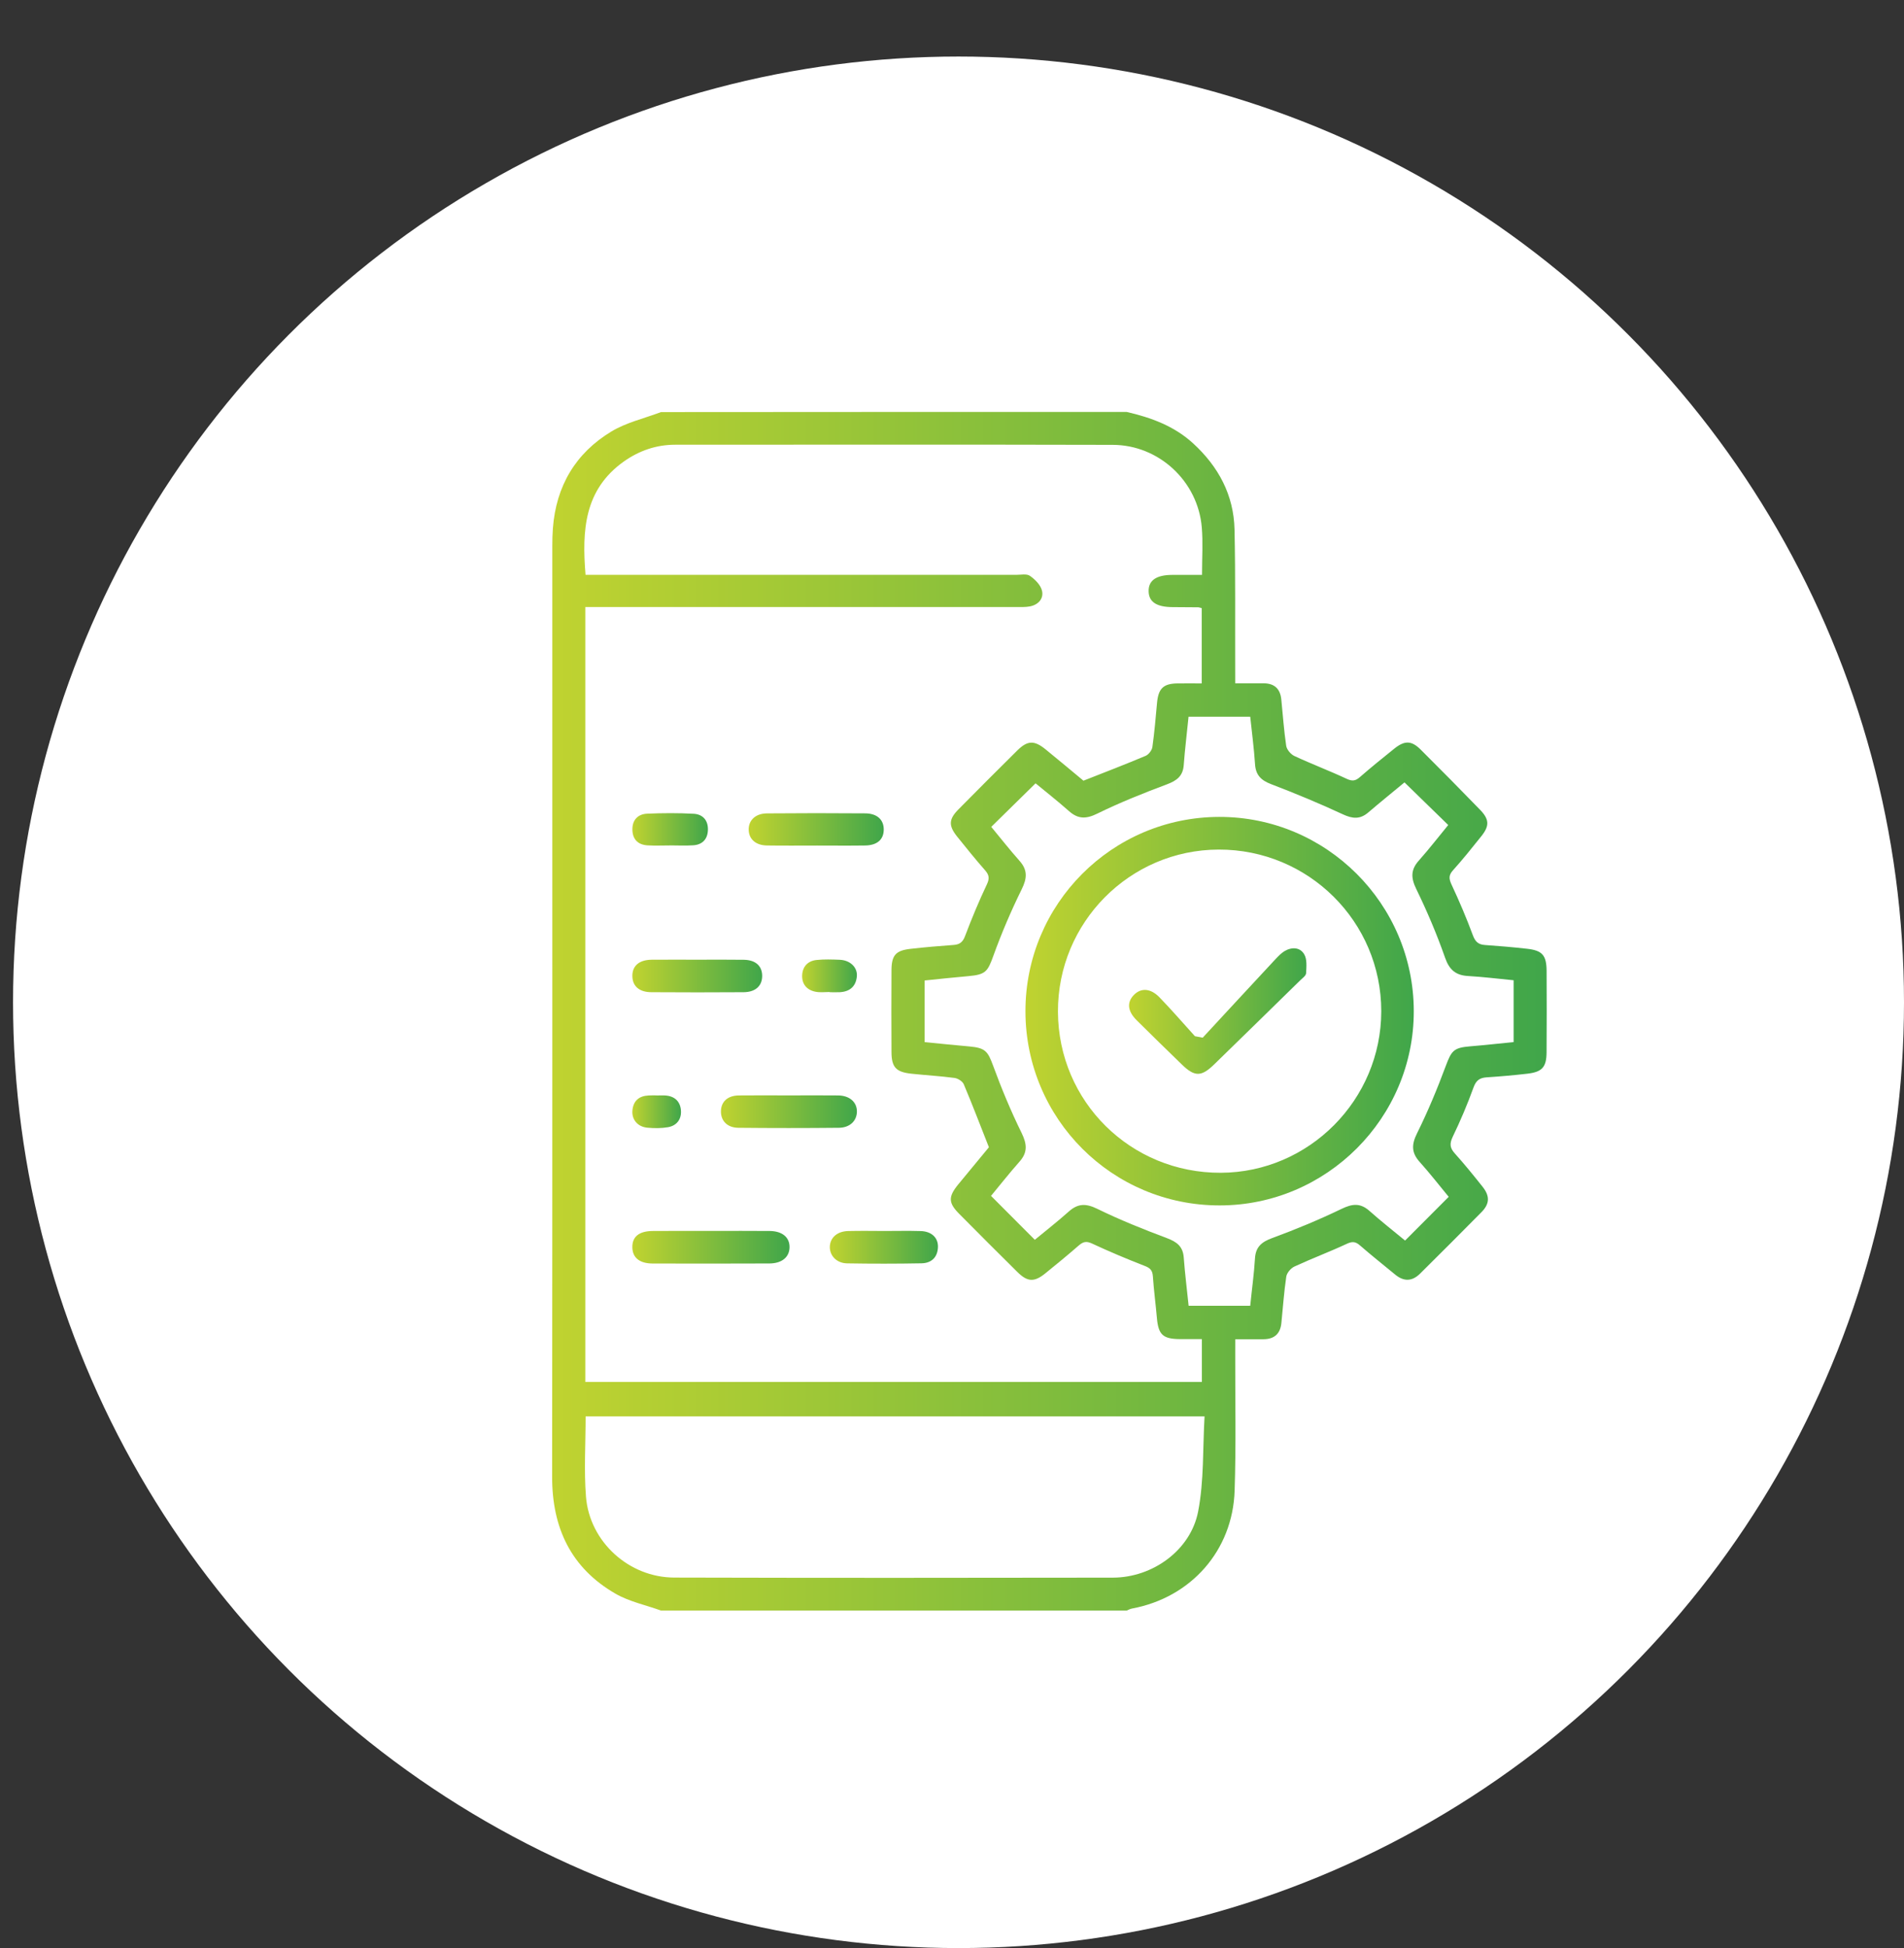 <?xml version="1.0" encoding="utf-8"?>
<!-- Generator: Adobe Illustrator 16.0.0, SVG Export Plug-In . SVG Version: 6.00 Build 0)  -->
<!DOCTYPE svg PUBLIC "-//W3C//DTD SVG 1.1//EN" "http://www.w3.org/Graphics/SVG/1.1/DTD/svg11.dtd">
<svg version="1.1" id="Layer_1" xmlns="http://www.w3.org/2000/svg" xmlns:xlink="http://www.w3.org/1999/xlink" x="0px" y="0px"
	 width="73px" height="74.667px" viewBox="0 0 73 74.667" enable-background="new 0 0 73 74.667" xml:space="preserve">
<rect x="0" y="0" width="73" height="74.667" fill="#333333" stroke="none"/>
<circle fill="#FFFFFF" cx="36.75" cy="38.417" r="36.25"/>
<linearGradient id="SVGID_1_" gradientUnits="userSpaceOnUse" x1="110.667" y1="-119.59" x2="148.799" y2="-119.59" gradientTransform="matrix(1 0 0 -1 -89.5 -80.833)">
	<stop  offset="0" style="stop-color:#C0D330"/>
	<stop  offset="1" style="stop-color:#40A64A"/>
</linearGradient>
<path fill="url(#SVGID_1_)" d="M43.195,15.789c0.938,0.215,1.827,0.541,2.552,1.207c0.97,0.889,1.555,1.978,1.585,3.299
	c0.039,1.777,0.018,3.557,0.025,5.335c0.001,0.174,0.001,0.349,0.001,0.56c0.401,0,0.742,0,1.086,0c0.41,0,0.64,0.206,0.681,0.614
	c0.061,0.594,0.1,1.191,0.188,1.781c0.022,0.145,0.176,0.327,0.313,0.391c0.661,0.308,1.346,0.566,2.006,0.875
	c0.213,0.099,0.337,0.083,0.507-0.066c0.427-0.373,0.87-0.73,1.313-1.086c0.402-0.324,0.665-0.32,1.02,0.035
	c0.762,0.759,1.519,1.525,2.268,2.297c0.363,0.37,0.374,0.622,0.054,1.021c-0.354,0.443-0.71,0.888-1.089,1.309
	c-0.173,0.192-0.15,0.332-0.05,0.549c0.296,0.634,0.571,1.278,0.814,1.935c0.092,0.247,0.208,0.359,0.464,0.376
	c0.537,0.037,1.074,0.083,1.607,0.143c0.588,0.064,0.751,0.246,0.757,0.838c0.004,1.045,0.008,2.094-0.001,3.138
	c-0.005,0.562-0.17,0.747-0.732,0.813c-0.521,0.06-1.04,0.106-1.563,0.14c-0.269,0.017-0.409,0.118-0.506,0.389
	c-0.234,0.645-0.501,1.277-0.799,1.893c-0.124,0.263-0.107,0.422,0.077,0.629c0.369,0.411,0.718,0.841,1.063,1.274
	c0.294,0.366,0.283,0.663-0.043,0.99c-0.776,0.789-1.561,1.567-2.346,2.348c-0.304,0.302-0.624,0.312-0.956,0.037
	c-0.45-0.371-0.906-0.732-1.346-1.115c-0.17-0.15-0.295-0.164-0.508-0.064c-0.66,0.308-1.347,0.565-2.008,0.871
	c-0.138,0.064-0.291,0.243-0.313,0.389c-0.087,0.591-0.128,1.188-0.188,1.781c-0.042,0.408-0.271,0.613-0.681,0.616
	c-0.344,0-0.686,0-1.087,0c0,0.21,0,0.384-0.001,0.559c-0.004,1.75,0.035,3.497-0.023,5.245c-0.074,2.3-1.676,4.099-3.936,4.519
	c-0.069,0.011-0.134,0.05-0.202,0.077c-5.952,0-11.904,0-17.854,0c-0.585-0.212-1.215-0.341-1.745-0.646
	c-1.71-0.985-2.432-2.527-2.43-4.479c0.012-11.896,0.006-23.789,0.007-35.683c0-0.223,0.005-0.449,0.022-0.671
	c0.121-1.618,0.868-2.885,2.248-3.716c0.573-0.345,1.261-0.5,1.897-0.741C31.292,15.789,37.243,15.789,43.195,15.789z
	 M37.915,43.973c-0.332-0.84-0.633-1.633-0.964-2.415c-0.047-0.112-0.226-0.226-0.357-0.242c-0.547-0.073-1.101-0.103-1.65-0.162
	c-0.592-0.063-0.761-0.247-0.764-0.831c-0.006-1.047-0.006-2.095,0-3.139c0.004-0.572,0.164-0.752,0.729-0.816
	c0.55-0.063,1.101-0.109,1.653-0.149c0.235-0.018,0.354-0.11,0.441-0.346c0.253-0.669,0.528-1.33,0.834-1.975
	c0.11-0.231,0.086-0.365-0.073-0.546c-0.365-0.414-0.712-0.847-1.059-1.277c-0.342-0.425-0.336-0.67,0.044-1.054
	c0.745-0.755,1.496-1.505,2.251-2.253c0.395-0.392,0.654-0.4,1.089-0.045c0.509,0.414,1.012,0.835,1.451,1.2
	c0.84-0.331,1.617-0.629,2.385-0.953c0.114-0.049,0.24-0.212,0.258-0.337c0.079-0.562,0.127-1.129,0.178-1.693
	c0.052-0.554,0.243-0.74,0.793-0.746c0.308-0.003,0.615,0,0.92,0c0-1.008,0-1.953,0-2.885c-0.072-0.018-0.102-0.032-0.13-0.032
	c-0.329-0.003-0.658-0.006-0.987-0.007c-0.614-0.003-0.913-0.2-0.918-0.608c-0.009-0.414,0.294-0.625,0.899-0.627
	c0.381-0.002,0.763-0.001,1.148-0.001c0-0.656,0.04-1.24-0.009-1.817c-0.145-1.767-1.642-3.163-3.415-3.166
	c-5.594-0.014-11.185-0.007-16.777-0.005c-0.724,0-1.381,0.228-1.97,0.645c-1.517,1.079-1.606,2.64-1.465,4.341
	c0.21,0,0.401,0,0.591,0c5.307,0,10.614,0,15.922,0.001c0.177,0,0.401-0.049,0.524,0.038c0.198,0.137,0.409,0.349,0.463,0.567
	c0.074,0.305-0.139,0.541-0.46,0.604c-0.175,0.034-0.358,0.024-0.536,0.024c-5.307,0.001-10.615,0.001-15.922,0.001
	c-0.188,0-0.378,0-0.59,0c0,9.935,0,19.807,0,29.702c7.895,0,15.763,0,23.638,0c0-0.563,0-1.092,0-1.643c-0.305,0-0.573,0-0.842,0
	c-0.648-0.004-0.823-0.167-0.881-0.797c-0.046-0.537-0.119-1.069-0.155-1.608c-0.016-0.23-0.104-0.321-0.318-0.402
	c-0.681-0.264-1.356-0.549-2.016-0.856c-0.217-0.102-0.343-0.068-0.507,0.074c-0.417,0.363-0.844,0.715-1.275,1.063
	c-0.434,0.354-0.691,0.341-1.089-0.055c-0.743-0.734-1.483-1.476-2.22-2.219c-0.417-0.42-0.426-0.651-0.043-1.123
	C37.141,44.908,37.551,44.413,37.915,43.973z M46.183,54.289c-7.993,0-15.862,0-23.73,0c0,1.052-0.066,2.073,0.014,3.081
	c0.138,1.725,1.649,3.095,3.385,3.096c5.607,0.015,11.214,0.013,16.822,0.003c1.518-0.004,2.974-1.049,3.262-2.531
	C46.166,56.755,46.111,55.515,46.183,54.289z M55.544,45.873c-0.373-0.452-0.73-0.911-1.121-1.346
	c-0.314-0.354-0.304-0.665-0.092-1.091c0.415-0.837,0.776-1.706,1.102-2.583c0.219-0.585,0.304-0.697,0.941-0.749
	c0.549-0.044,1.096-0.107,1.659-0.162c0-0.803,0-1.559,0-2.37c-0.584-0.057-1.16-0.128-1.737-0.162
	c-0.48-0.025-0.729-0.234-0.893-0.707c-0.314-0.896-0.688-1.775-1.103-2.628c-0.208-0.427-0.217-0.737,0.1-1.092
	c0.393-0.442,0.756-0.912,1.126-1.361c-0.577-0.561-1.118-1.088-1.678-1.634c-0.443,0.367-0.918,0.751-1.384,1.149
	c-0.316,0.273-0.605,0.249-0.98,0.074c-0.902-0.42-1.822-0.8-2.751-1.156c-0.385-0.147-0.589-0.348-0.615-0.768
	c-0.04-0.606-0.12-1.21-0.184-1.816c-0.809,0-1.575,0-2.365,0c-0.063,0.636-0.139,1.242-0.184,1.85
	c-0.03,0.425-0.265,0.599-0.646,0.742c-0.903,0.338-1.803,0.698-2.669,1.122c-0.429,0.211-0.737,0.214-1.088-0.099
	c-0.444-0.394-0.914-0.76-1.278-1.062c-0.59,0.579-1.136,1.117-1.699,1.669c0.34,0.41,0.698,0.868,1.085,1.303
	c0.317,0.357,0.288,0.674,0.08,1.094c-0.407,0.826-0.77,1.677-1.083,2.542c-0.221,0.611-0.295,0.724-0.967,0.783
	c-0.56,0.048-1.118,0.11-1.671,0.166c0,0.817,0,1.572,0,2.362c0.588,0.059,1.152,0.116,1.714,0.166
	c0.614,0.054,0.709,0.184,0.912,0.734c0.322,0.877,0.682,1.746,1.095,2.584c0.204,0.422,0.237,0.738-0.08,1.096
	c-0.393,0.443-0.76,0.911-1.094,1.314c0.576,0.577,1.12,1.121,1.679,1.683c0.409-0.34,0.87-0.697,1.304-1.085
	c0.351-0.313,0.659-0.313,1.089-0.103c0.866,0.424,1.764,0.784,2.669,1.123c0.38,0.144,0.616,0.315,0.648,0.742
	c0.046,0.619,0.124,1.237,0.187,1.851c0.815,0,1.586,0,2.362,0c0.063-0.626,0.146-1.22,0.182-1.813
	c0.026-0.444,0.257-0.633,0.656-0.78c0.906-0.333,1.802-0.704,2.67-1.123c0.407-0.196,0.71-0.228,1.056,0.074
	c0.454,0.404,0.933,0.78,1.373,1.143C54.444,46.975,54.981,46.438,55.544,45.873z"/>
<linearGradient id="SVGID_2_" gradientUnits="userSpaceOnUse" x1="113.744" y1="-128.638" x2="119.772" y2="-128.638" gradientTransform="matrix(1 0 0 -1 -89.5 -80.833)">
	<stop  offset="0" style="stop-color:#C0D330"/>
	<stop  offset="1" style="stop-color:#40A64A"/>
</linearGradient>
<path fill="url(#SVGID_2_)" d="M27.315,47.18c0.732,0,1.462-0.005,2.194,0.002c0.484,0.005,0.767,0.242,0.762,0.624
	c-0.005,0.377-0.291,0.619-0.773,0.621c-1.493,0.006-2.985,0.006-4.478,0.002c-0.5-0.003-0.767-0.223-0.776-0.613
	c-0.01-0.414,0.256-0.632,0.788-0.634C25.793,47.176,26.554,47.18,27.315,47.18z"/>
<linearGradient id="SVGID_3_" gradientUnits="userSpaceOnUse" x1="117.141" y1="-123.443" x2="122.355" y2="-123.443" gradientTransform="matrix(1 0 0 -1 -89.5 -80.833)">
	<stop  offset="0" style="stop-color:#C0D330"/>
	<stop  offset="1" style="stop-color:#40A64A"/>
</linearGradient>
<path fill="url(#SVGID_3_)" d="M30.251,41.986c0.628,0,1.257-0.007,1.884,0.001c0.442,0.005,0.725,0.259,0.719,0.625
	c-0.007,0.353-0.273,0.611-0.692,0.615c-1.286,0.013-2.572,0.013-3.857,0c-0.419-0.004-0.669-0.267-0.664-0.632
	c0.004-0.367,0.256-0.602,0.682-0.608C28.967,41.979,29.609,41.986,30.251,41.986z"/>
<linearGradient id="SVGID_4_" gradientUnits="userSpaceOnUse" x1="118.205" y1="-112.623" x2="123.383" y2="-112.623" gradientTransform="matrix(1 0 0 -1 -89.5 -80.833)">
	<stop  offset="0" style="stop-color:#C0D330"/>
	<stop  offset="1" style="stop-color:#40A64A"/>
</linearGradient>
<path fill="url(#SVGID_4_)" d="M31.326,32.409c-0.641,0-1.283,0.007-1.924-0.003c-0.424-0.006-0.686-0.24-0.697-0.593
	c-0.012-0.37,0.259-0.635,0.704-0.637c1.253-0.011,2.507-0.011,3.76-0.001c0.461,0.003,0.716,0.243,0.714,0.623
	c-0.002,0.382-0.254,0.604-0.721,0.609C32.549,32.416,31.938,32.409,31.326,32.409z"/>
<linearGradient id="SVGID_5_" gradientUnits="userSpaceOnUse" x1="113.744" y1="-118.242" x2="118.722" y2="-118.242" gradientTransform="matrix(1 0 0 -1 -89.5 -80.833)">
	<stop  offset="0" style="stop-color:#C0D330"/>
	<stop  offset="1" style="stop-color:#40A64A"/>
</linearGradient>
<path fill="url(#SVGID_5_)" d="M26.769,36.784c0.581,0,1.161-0.006,1.743,0.003c0.458,0.005,0.711,0.237,0.71,0.621
	c-0.001,0.382-0.258,0.619-0.715,0.622c-1.177,0.008-2.354,0.008-3.531,0c-0.462-0.001-0.721-0.227-0.731-0.604
	c-0.012-0.399,0.254-0.636,0.737-0.641C25.577,36.78,26.173,36.784,26.769,36.784z"/>
<linearGradient id="SVGID_6_" gradientUnits="userSpaceOnUse" x1="121.314" y1="-128.64" x2="125.461" y2="-128.64" gradientTransform="matrix(1 0 0 -1 -89.5 -80.833)">
	<stop  offset="0" style="stop-color:#C0D330"/>
	<stop  offset="1" style="stop-color:#40A64A"/>
</linearGradient>
<path fill="url(#SVGID_6_)" d="M33.908,47.182c0.462,0,0.924-0.011,1.386,0.003c0.419,0.01,0.68,0.253,0.667,0.617
	c-0.015,0.396-0.255,0.611-0.628,0.619c-0.953,0.018-1.908,0.018-2.86,0.002c-0.404-0.009-0.67-0.302-0.657-0.648
	c0.016-0.345,0.29-0.583,0.707-0.591C32.983,47.173,33.446,47.18,33.908,47.182z"/>
<linearGradient id="SVGID_7_" gradientUnits="userSpaceOnUse" x1="113.746" y1="-112.621" x2="116.642" y2="-112.621" gradientTransform="matrix(1 0 0 -1 -89.5 -80.833)">
	<stop  offset="0" style="stop-color:#C0D330"/>
	<stop  offset="1" style="stop-color:#40A64A"/>
</linearGradient>
<path fill="url(#SVGID_7_)" d="M25.681,32.405c-0.283,0-0.566,0.013-0.849-0.003c-0.369-0.02-0.579-0.229-0.586-0.598
	c-0.008-0.371,0.207-0.602,0.568-0.617c0.594-0.025,1.19-0.029,1.785,0.004c0.359,0.021,0.561,0.267,0.542,0.637
	c-0.017,0.347-0.221,0.55-0.566,0.571c-0.296,0.02-0.595,0.004-0.892,0.004C25.681,32.404,25.681,32.404,25.681,32.405z"/>
<linearGradient id="SVGID_8_" gradientUnits="userSpaceOnUse" x1="120.254" y1="-118.238" x2="122.353" y2="-118.238" gradientTransform="matrix(1 0 0 -1 -89.5 -80.833)">
	<stop  offset="0" style="stop-color:#C0D330"/>
	<stop  offset="1" style="stop-color:#40A64A"/>
</linearGradient>
<path fill="url(#SVGID_8_)" d="M31.807,38.022c-0.178,0-0.362,0.025-0.534-0.009c-0.332-0.062-0.529-0.285-0.519-0.624
	c0.011-0.333,0.212-0.559,0.552-0.594c0.293-0.03,0.593-0.02,0.89-0.008c0.398,0.017,0.685,0.288,0.656,0.635
	c-0.035,0.381-0.263,0.583-0.645,0.607c-0.133,0.008-0.267,0.001-0.4,0.001C31.807,38.028,31.807,38.024,31.807,38.022z"/>
<linearGradient id="SVGID_9_" gradientUnits="userSpaceOnUse" x1="113.744" y1="-123.444" x2="115.609" y2="-123.444" gradientTransform="matrix(1 0 0 -1 -89.5 -80.833)">
	<stop  offset="0" style="stop-color:#C0D330"/>
	<stop  offset="1" style="stop-color:#40A64A"/>
</linearGradient>
<path fill="url(#SVGID_9_)" d="M25.178,41.988c0.12,0,0.239-0.009,0.357,0.003c0.346,0.031,0.549,0.241,0.572,0.573
	c0.024,0.335-0.16,0.581-0.495,0.64c-0.259,0.045-0.534,0.044-0.797,0.019c-0.372-0.036-0.602-0.318-0.568-0.666
	c0.036-0.369,0.258-0.552,0.619-0.569c0.104-0.007,0.208-0.003,0.312-0.003C25.178,41.987,25.178,41.988,25.178,41.988z"/>
<linearGradient id="SVGID_10_" gradientUnits="userSpaceOnUse" x1="128.816" y1="-119.59" x2="143.705" y2="-119.59" gradientTransform="matrix(1 0 0 -1 -89.5 -80.833)">
	<stop  offset="0" style="stop-color:#C0D330"/>
	<stop  offset="1" style="stop-color:#40A64A"/>
</linearGradient>
<path fill="url(#SVGID_10_)" d="M39.316,38.767c-0.005-4.114,3.319-7.45,7.432-7.456c4.102-0.005,7.449,3.333,7.457,7.438
	c0.008,4.098-3.342,7.453-7.442,7.453C42.646,46.206,39.323,42.885,39.316,38.767z M40.562,38.778
	c0.014,3.445,2.789,6.188,6.246,6.173c3.382-0.014,6.147-2.798,6.15-6.189c0.003-3.432-2.788-6.207-6.233-6.199
	C43.313,32.572,40.55,35.358,40.562,38.778z"/>
<linearGradient id="SVGID_11_" gradientUnits="userSpaceOnUse" x1="132.79" y1="-119.586" x2="139.589" y2="-119.586" gradientTransform="matrix(1 0 0 -1 -89.5 -80.833)">
	<stop  offset="0" style="stop-color:#C0D330"/>
	<stop  offset="1" style="stop-color:#40A64A"/>
</linearGradient>
<path fill="url(#SVGID_11_)" d="M46.112,39.773c0.934-1.008,1.865-2.016,2.801-3.021c0.103-0.108,0.211-0.22,0.333-0.295
	c0.281-0.168,0.598-0.152,0.756,0.116c0.117,0.193,0.086,0.486,0.074,0.731c-0.007,0.096-0.14,0.187-0.225,0.27
	c-1.098,1.075-2.197,2.151-3.299,3.223c-0.496,0.483-0.75,0.48-1.244,0c-0.579-0.562-1.156-1.124-1.728-1.692
	c-0.354-0.352-0.382-0.692-0.102-0.975c0.272-0.273,0.635-0.256,0.978,0.098c0.467,0.482,0.906,0.99,1.358,1.489
	C45.914,39.737,46.012,39.755,46.112,39.773z"/>
</svg>
